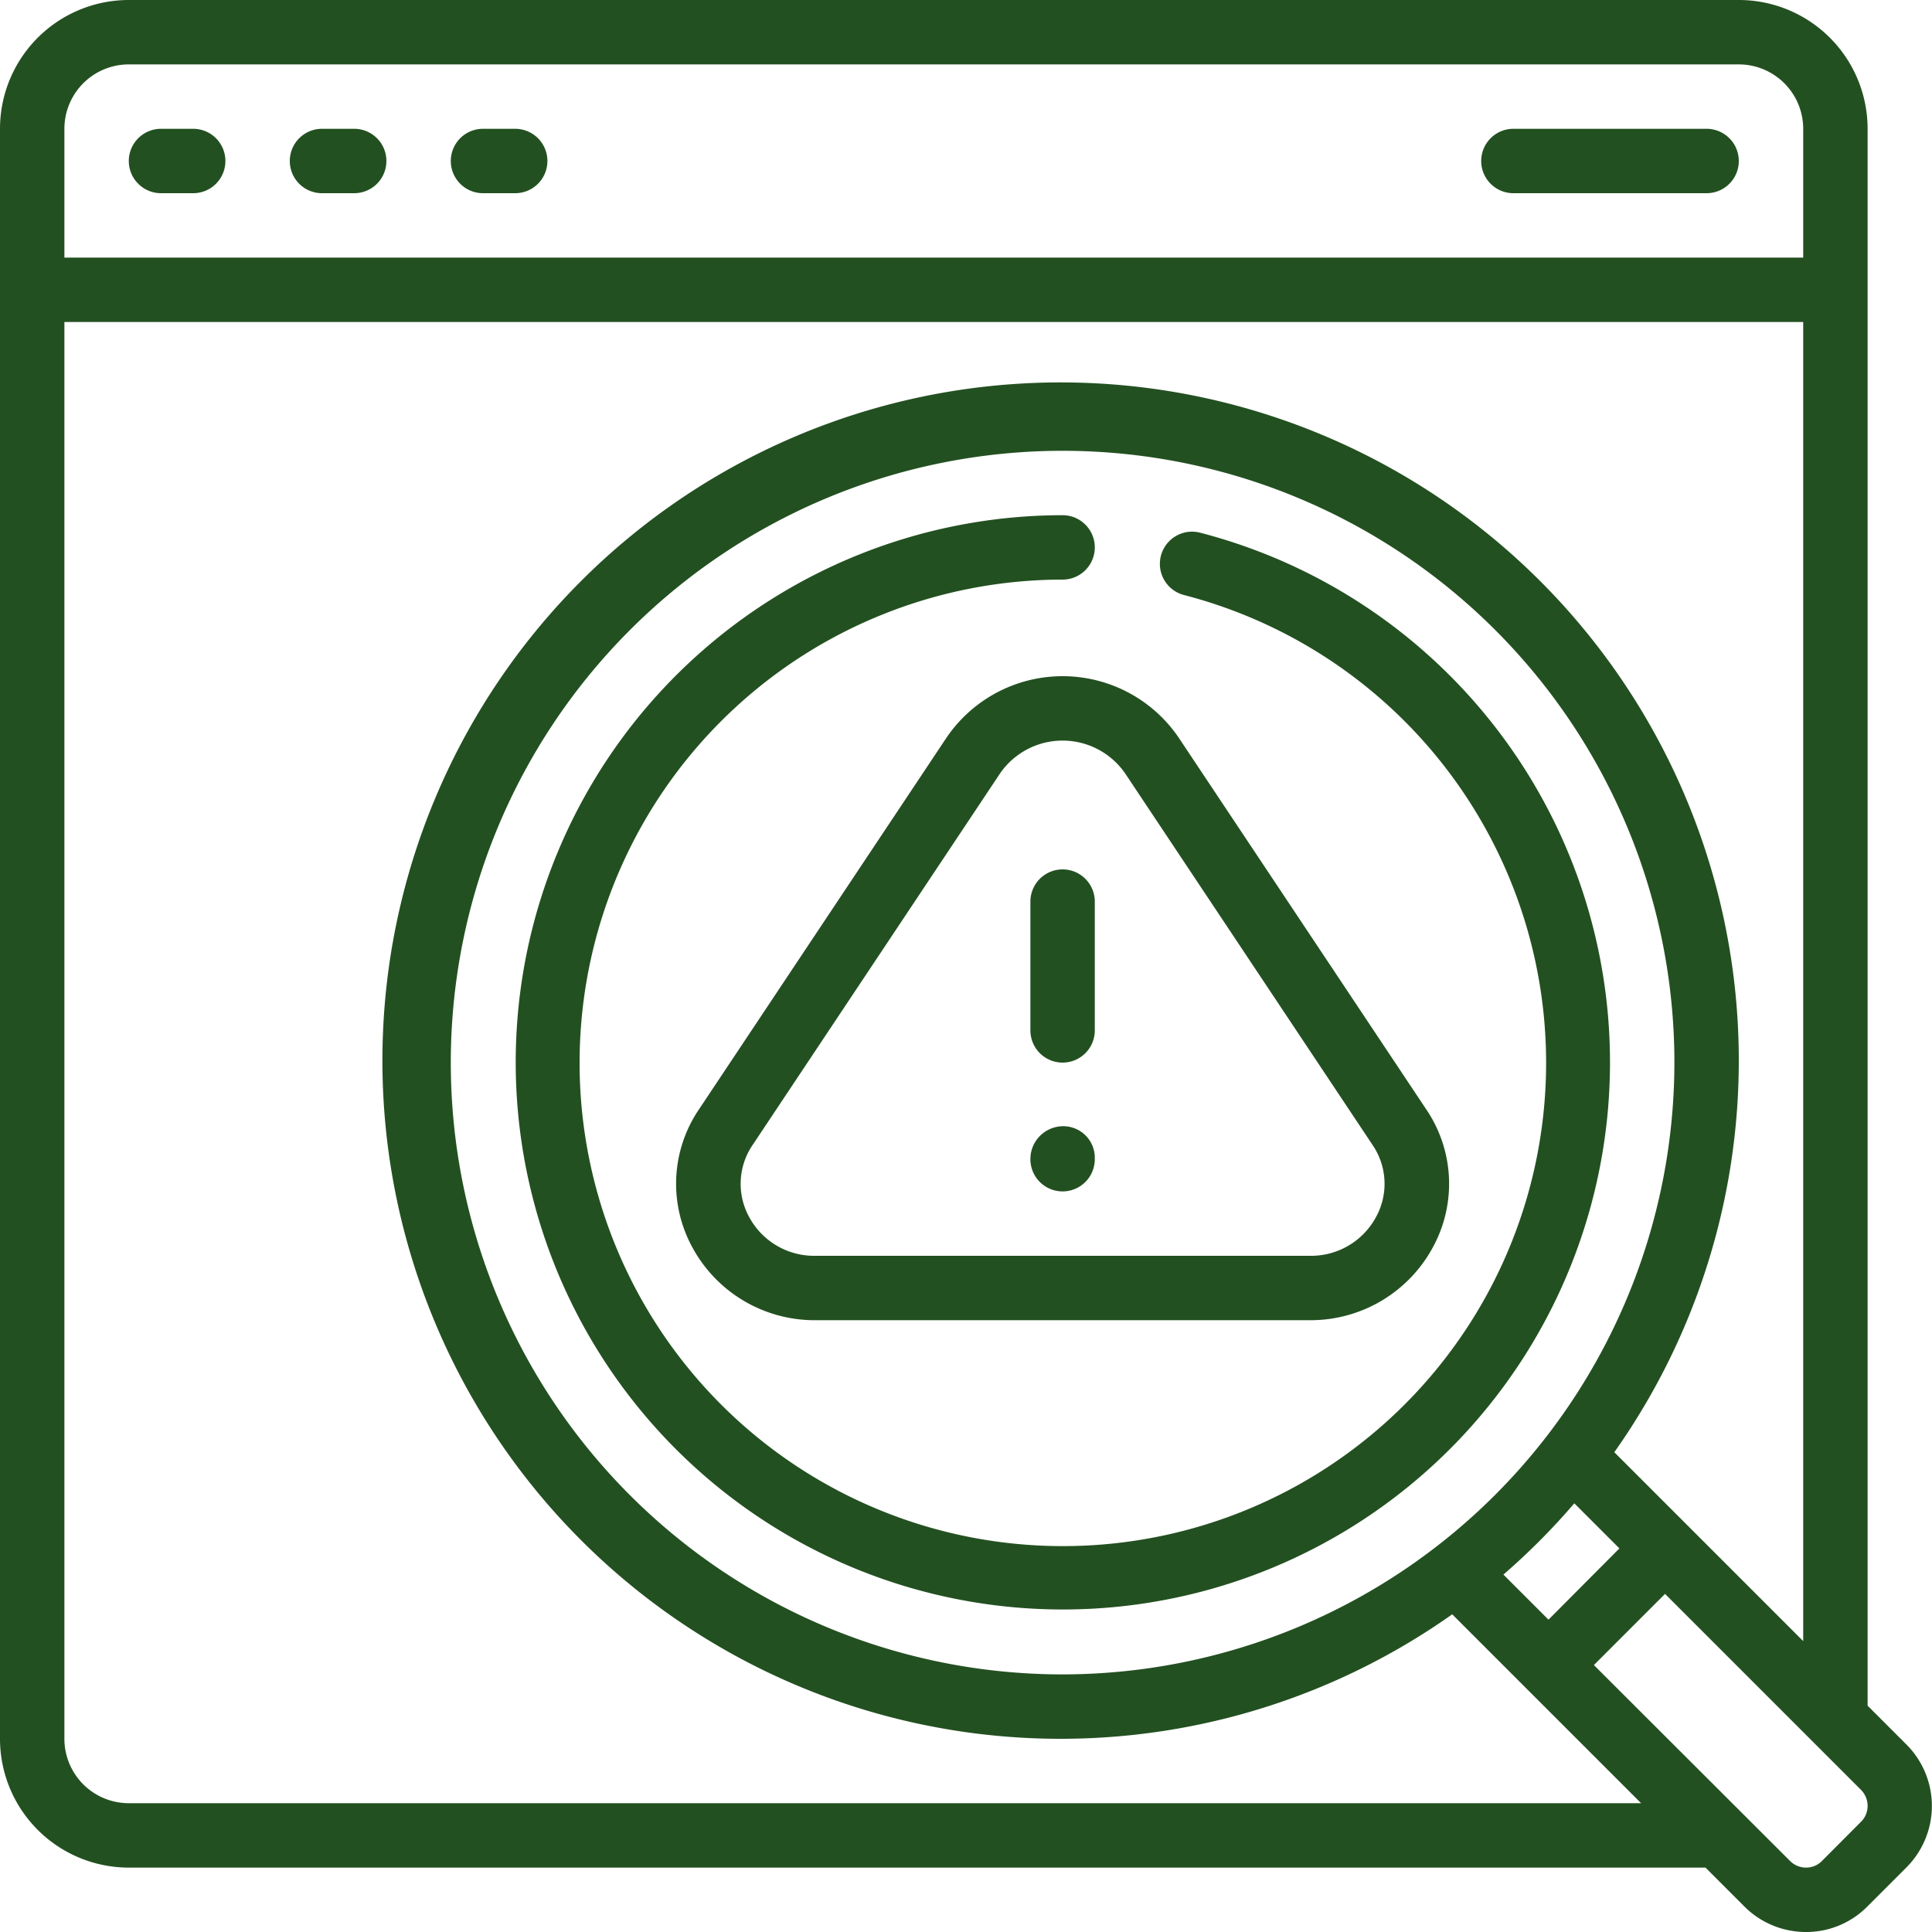 <?xml version="1.0" ?><svg fill="#235021" xmlns="http://www.w3.org/2000/svg"  viewBox="0 0 60 60" width="480px" height="480px"><path d="M4,58H52.965l1.206,1.206A2.7,2.7,0,0,0,56.086,60H56.1a2.666,2.666,0,0,0,1.9-.8L59.2,58a2.7,2.7,0,0,0,0-3.829l-1.2-1.2V4a4,4,0,0,0-4-4H4A4,4,0,0,0,0,4V54A4,4,0,0,0,4,58Zm53.791-1.419L56.576,57.8a.683.683,0,0,1-.487.2.7.7,0,0,1-.5-.209L49.5,51.71,51.709,49.5l6.081,6.081a.707.707,0,0,1,.21.5A.688.688,0,0,1,57.791,56.581ZM33,52A19,19,0,1,1,52,33,19.021,19.021,0,0,1,33,52Zm15.892-5.313,1.4,1.4L48.09,50.3l-1.4-1.4A21.056,21.056,0,0,0,48.892,46.687ZM50.134,45.1A21.062,21.062,0,1,0,45.1,50.134L50.966,56H4a2,2,0,0,1-2-2V10H56V50.966ZM4,2H54a2,2,0,0,1,2,2V8H2V4A2,2,0,0,1,4,2Z"/><path d="M29.389,22.917l-7.68,11.532a4.115,4.115,0,0,0-.209,4.285A4.314,4.314,0,0,0,25.32,41H40.68a4.314,4.314,0,0,0,3.82-2.266,4.115,4.115,0,0,0-.209-4.285l-7.68-11.532a4.359,4.359,0,0,0-7.222,0Zm5.558,1.109,7.68,11.533a2.142,2.142,0,0,1,.11,2.231A2.29,2.29,0,0,1,40.68,39H25.32a2.288,2.288,0,0,1-2.057-1.21,2.142,2.142,0,0,1,.11-2.231l7.68-11.533a2.36,2.36,0,0,1,3.894,0Z"/><path d="M5,6H6A1,1,0,0,0,6,4H5A1,1,0,0,0,5,6Z"/><path d="M10,6h1a1,1,0,0,0,0-2H10a1,1,0,0,0,0,2Z"/><path d="M15,6h1a1,1,0,0,0,0-2H15a1,1,0,0,0,0,2Z"/><path d="M47,6h6a1,1,0,0,0,0-2H47a1,1,0,0,0,0,2Z"/><path d="M37.25,16.538a1,1,0,0,0-.5,1.936A15.008,15.008,0,1,1,33,18a1,1,0,0,0,0-2,16.992,16.992,0,1,0,4.25.538Z"/><path d="M32,28v4a1,1,0,0,0,2,0V28a1,1,0,0,0-2,0Z"/><path d="M33,34.976A1.02,1.02,0,0,0,32,36a1,1,0,0,0,2,0v-.048A.979.979,0,0,0,33,34.976Z"/></svg>